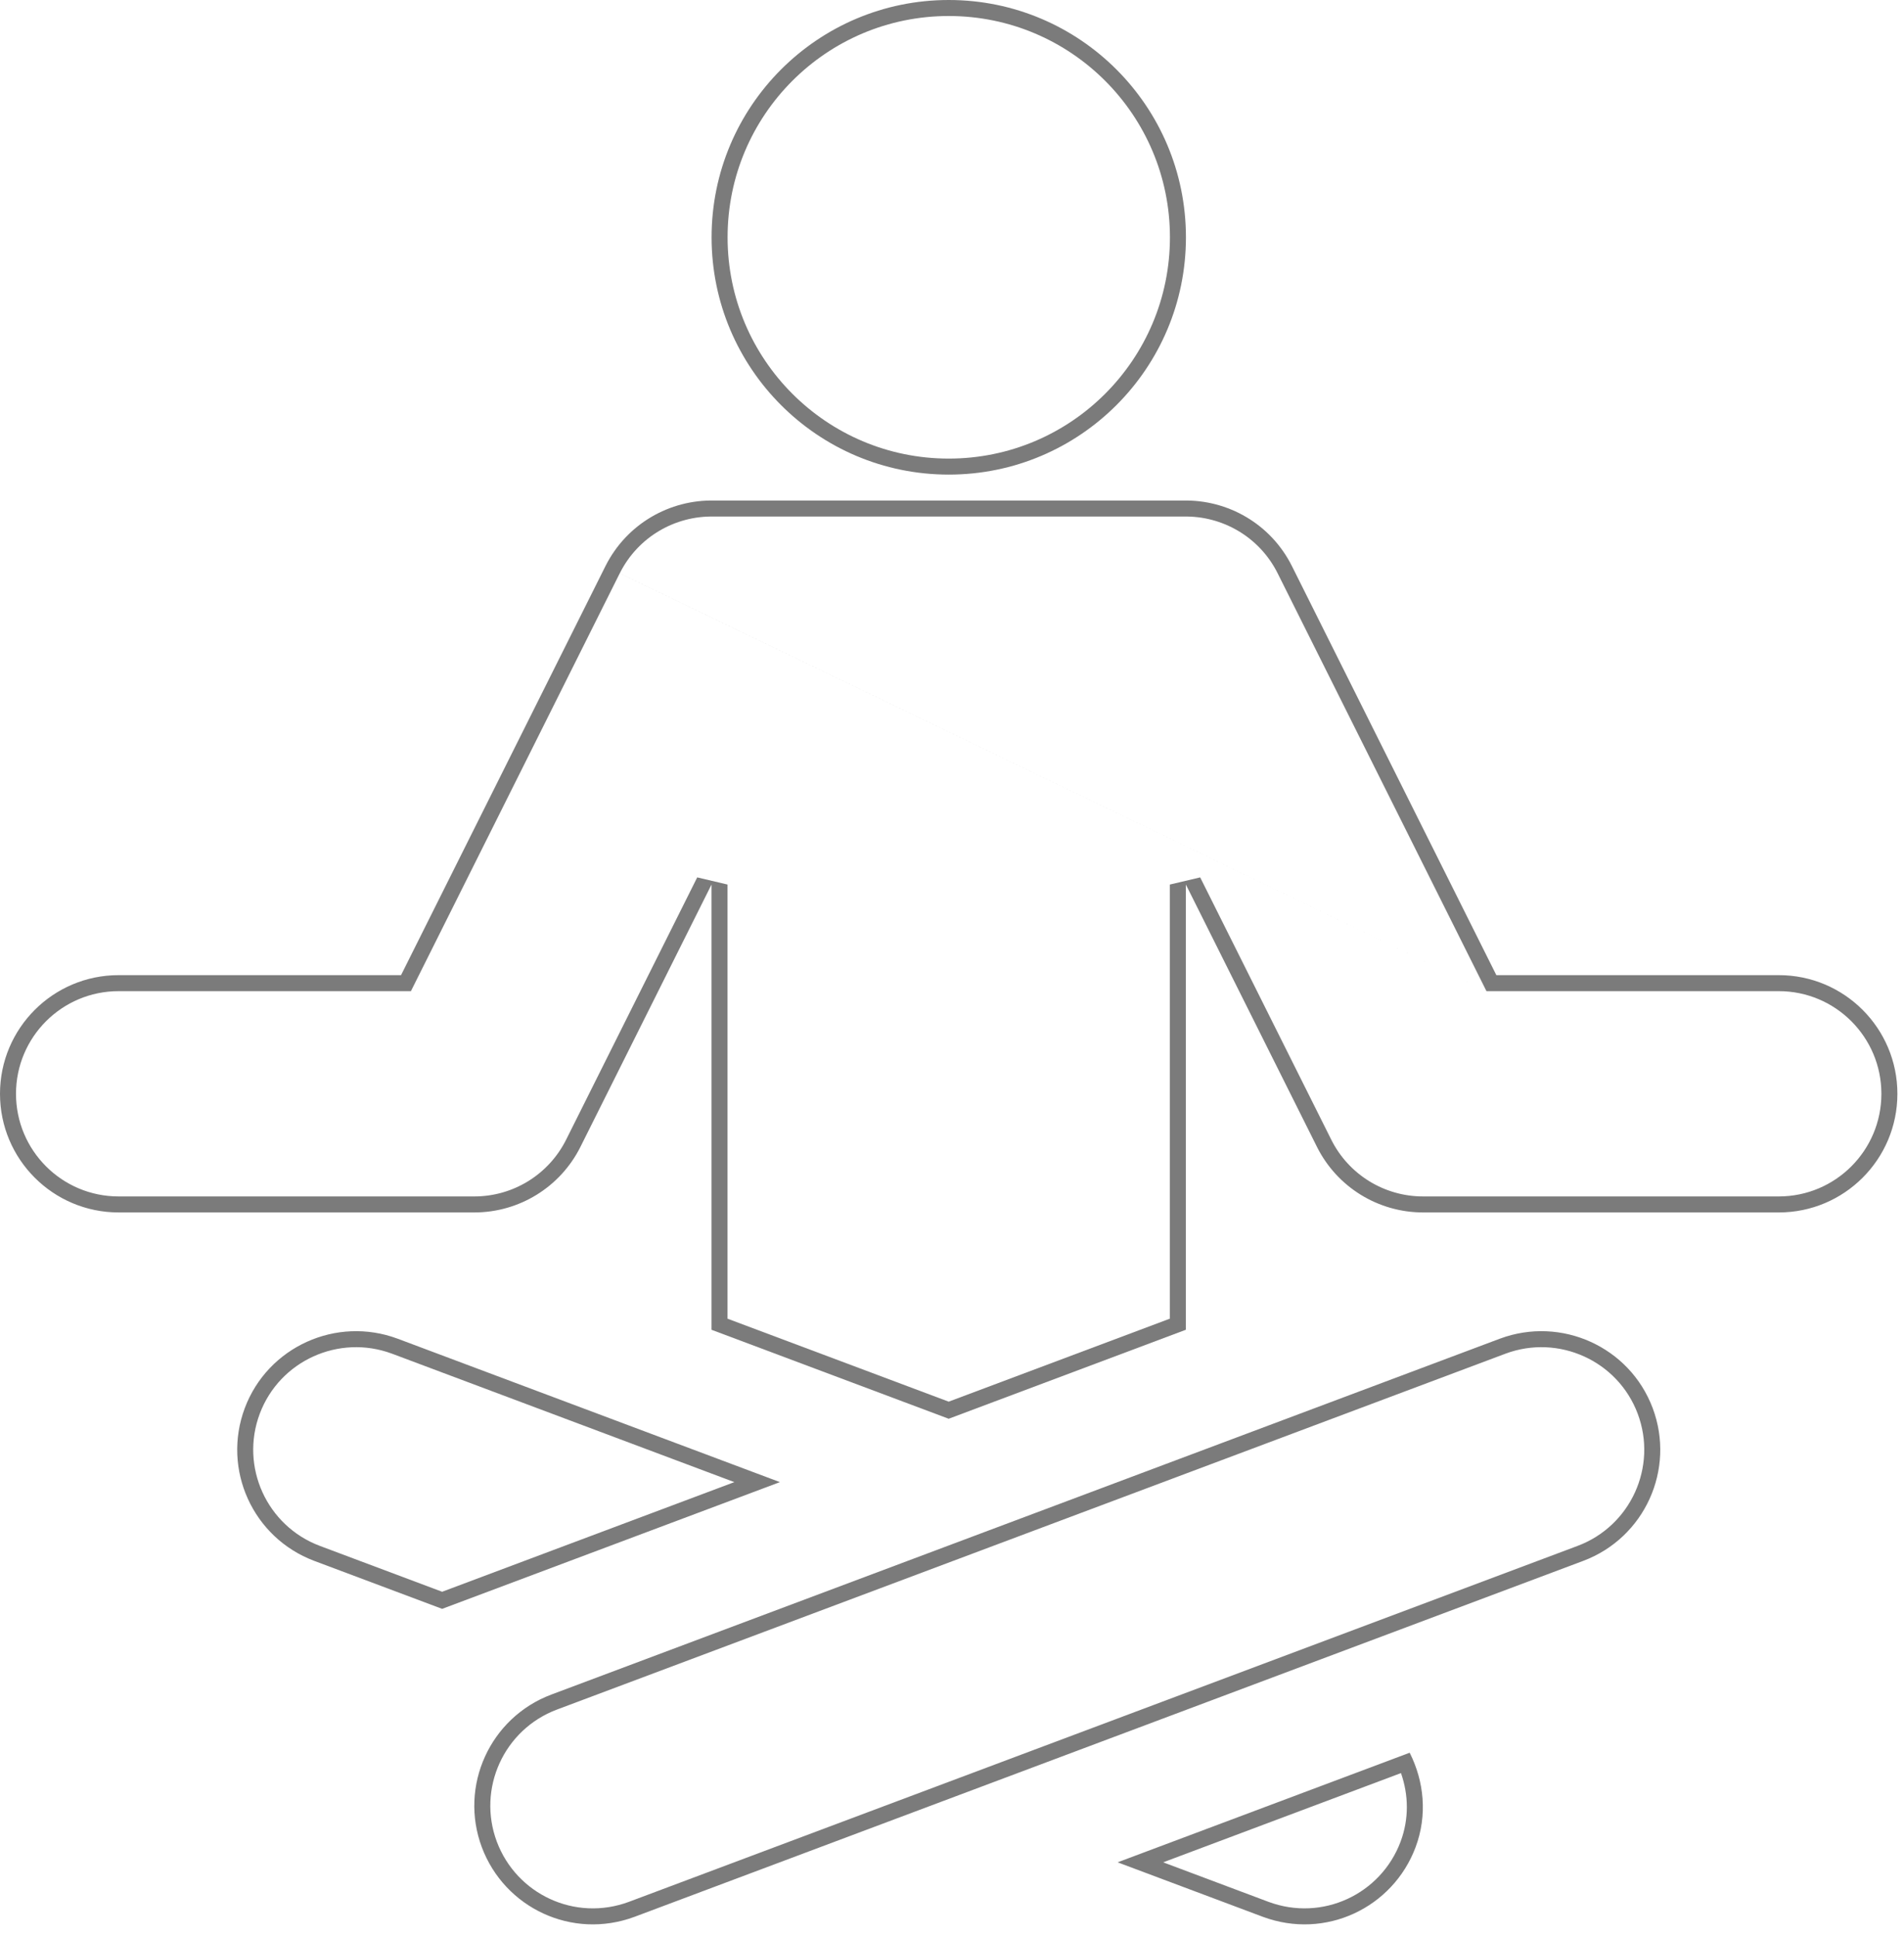 <?xml version="1.0" encoding="UTF-8"?> <svg xmlns="http://www.w3.org/2000/svg" width="119" height="121" viewBox="0 0 119 121" fill="none"><path fill-rule="evenodd" clip-rule="evenodd" d="M59.297 28.647C66.932 28.647 73.121 22.458 73.121 14.823C73.121 7.189 66.932 1 59.297 1C51.663 1 45.474 7.189 45.474 14.823C45.474 22.458 51.663 28.647 59.297 28.647ZM74.121 14.823C74.121 23.01 67.484 29.647 59.297 29.647C51.11 29.647 44.474 23.01 44.474 14.823C44.474 6.637 51.11 0 59.297 0C67.484 0 74.121 6.637 74.121 14.823Z" fill="#7B7B7B"></path><path fill-rule="evenodd" clip-rule="evenodd" d="M69.85 116.334L78.928 119.738C82.835 121.189 87.05 119.179 88.471 115.399C89.227 113.383 89.004 111.271 88.105 109.488L69.85 116.334ZM72.698 116.334L79.276 118.801C79.276 118.801 79.277 118.801 79.277 118.802C82.66 120.056 86.305 118.319 87.535 115.048C88.072 113.614 88.037 112.118 87.561 110.76L72.698 116.334Z" fill="#7B7B7B"></path><path fill-rule="evenodd" clip-rule="evenodd" d="M24.492 84.558C21.18 83.33 17.48 85 16.235 88.311C14.992 91.626 16.673 95.32 19.989 96.567C19.989 96.567 19.988 96.567 19.989 96.567L27.634 99.433L45.897 92.584L24.494 84.558C24.494 84.558 24.493 84.558 24.492 84.558ZM24.842 83.621C21.017 82.202 16.739 84.128 15.299 87.96C13.862 91.793 15.805 96.063 19.638 97.503L27.634 100.501L48.745 92.584L24.842 83.621Z" fill="#7B7B7B"></path><path fill-rule="evenodd" clip-rule="evenodd" d="M94.099 84.558C97.412 83.33 101.112 84.999 102.357 88.311C103.6 91.626 101.919 95.321 98.602 96.567L39.312 118.801C39.312 118.801 39.311 118.801 39.31 118.802C35.927 120.057 32.283 118.318 31.053 115.048C29.811 111.734 31.491 108.039 34.807 106.793M34.456 105.856C30.624 107.297 28.68 111.567 30.117 115.399C31.538 119.178 35.752 121.19 39.66 119.738L98.954 97.503C102.787 96.063 104.73 91.793 103.293 87.96C101.853 84.127 97.575 82.202 93.75 83.621L34.456 105.856ZM34.808 106.792L94.098 84.559C94.098 84.558 94.099 84.558 94.099 84.558" fill="#7B7B7B"></path><path fill-rule="evenodd" clip-rule="evenodd" d="M92.904 61.915L79.853 35.812C78.705 33.518 76.37 32.21 73.96 32.268L73.948 32.268H44.639L44.627 32.268C42.219 32.21 39.886 33.517 38.735 35.812M38.734 35.813L25.683 61.915H7.412C3.871 61.915 1 64.786 1 68.327C1 71.867 3.871 74.738 7.412 74.738H29.647C32.077 74.738 34.296 73.367 35.382 71.195L43.576 54.808L45.47 55.255V82.375L59.293 87.558L73.117 82.373V55.255L75.011 54.808L83.205 71.195C84.291 73.367 86.511 74.738 88.94 74.738H111.176C114.716 74.738 117.587 71.867 117.587 68.327C117.587 64.786 114.716 61.915 111.176 61.915H92.904M74.117 83.066L59.293 88.626L44.47 83.068V55.255L36.277 71.642C35.021 74.153 32.455 75.738 29.647 75.738H7.412C3.319 75.738 0 72.42 0 68.327C0 64.234 3.319 60.915 7.412 60.915H25.065L37.84 35.365C39.171 32.712 41.868 31.201 44.651 31.268H73.936C76.719 31.201 79.42 32.712 80.747 35.365L93.522 60.915H111.176C115.269 60.915 118.587 64.234 118.587 68.327C118.587 72.42 115.268 75.738 111.176 75.738H88.94C86.132 75.738 83.566 74.153 82.31 71.642L74.117 55.255V83.066Z" fill="#7B7B7B"></path></svg> 